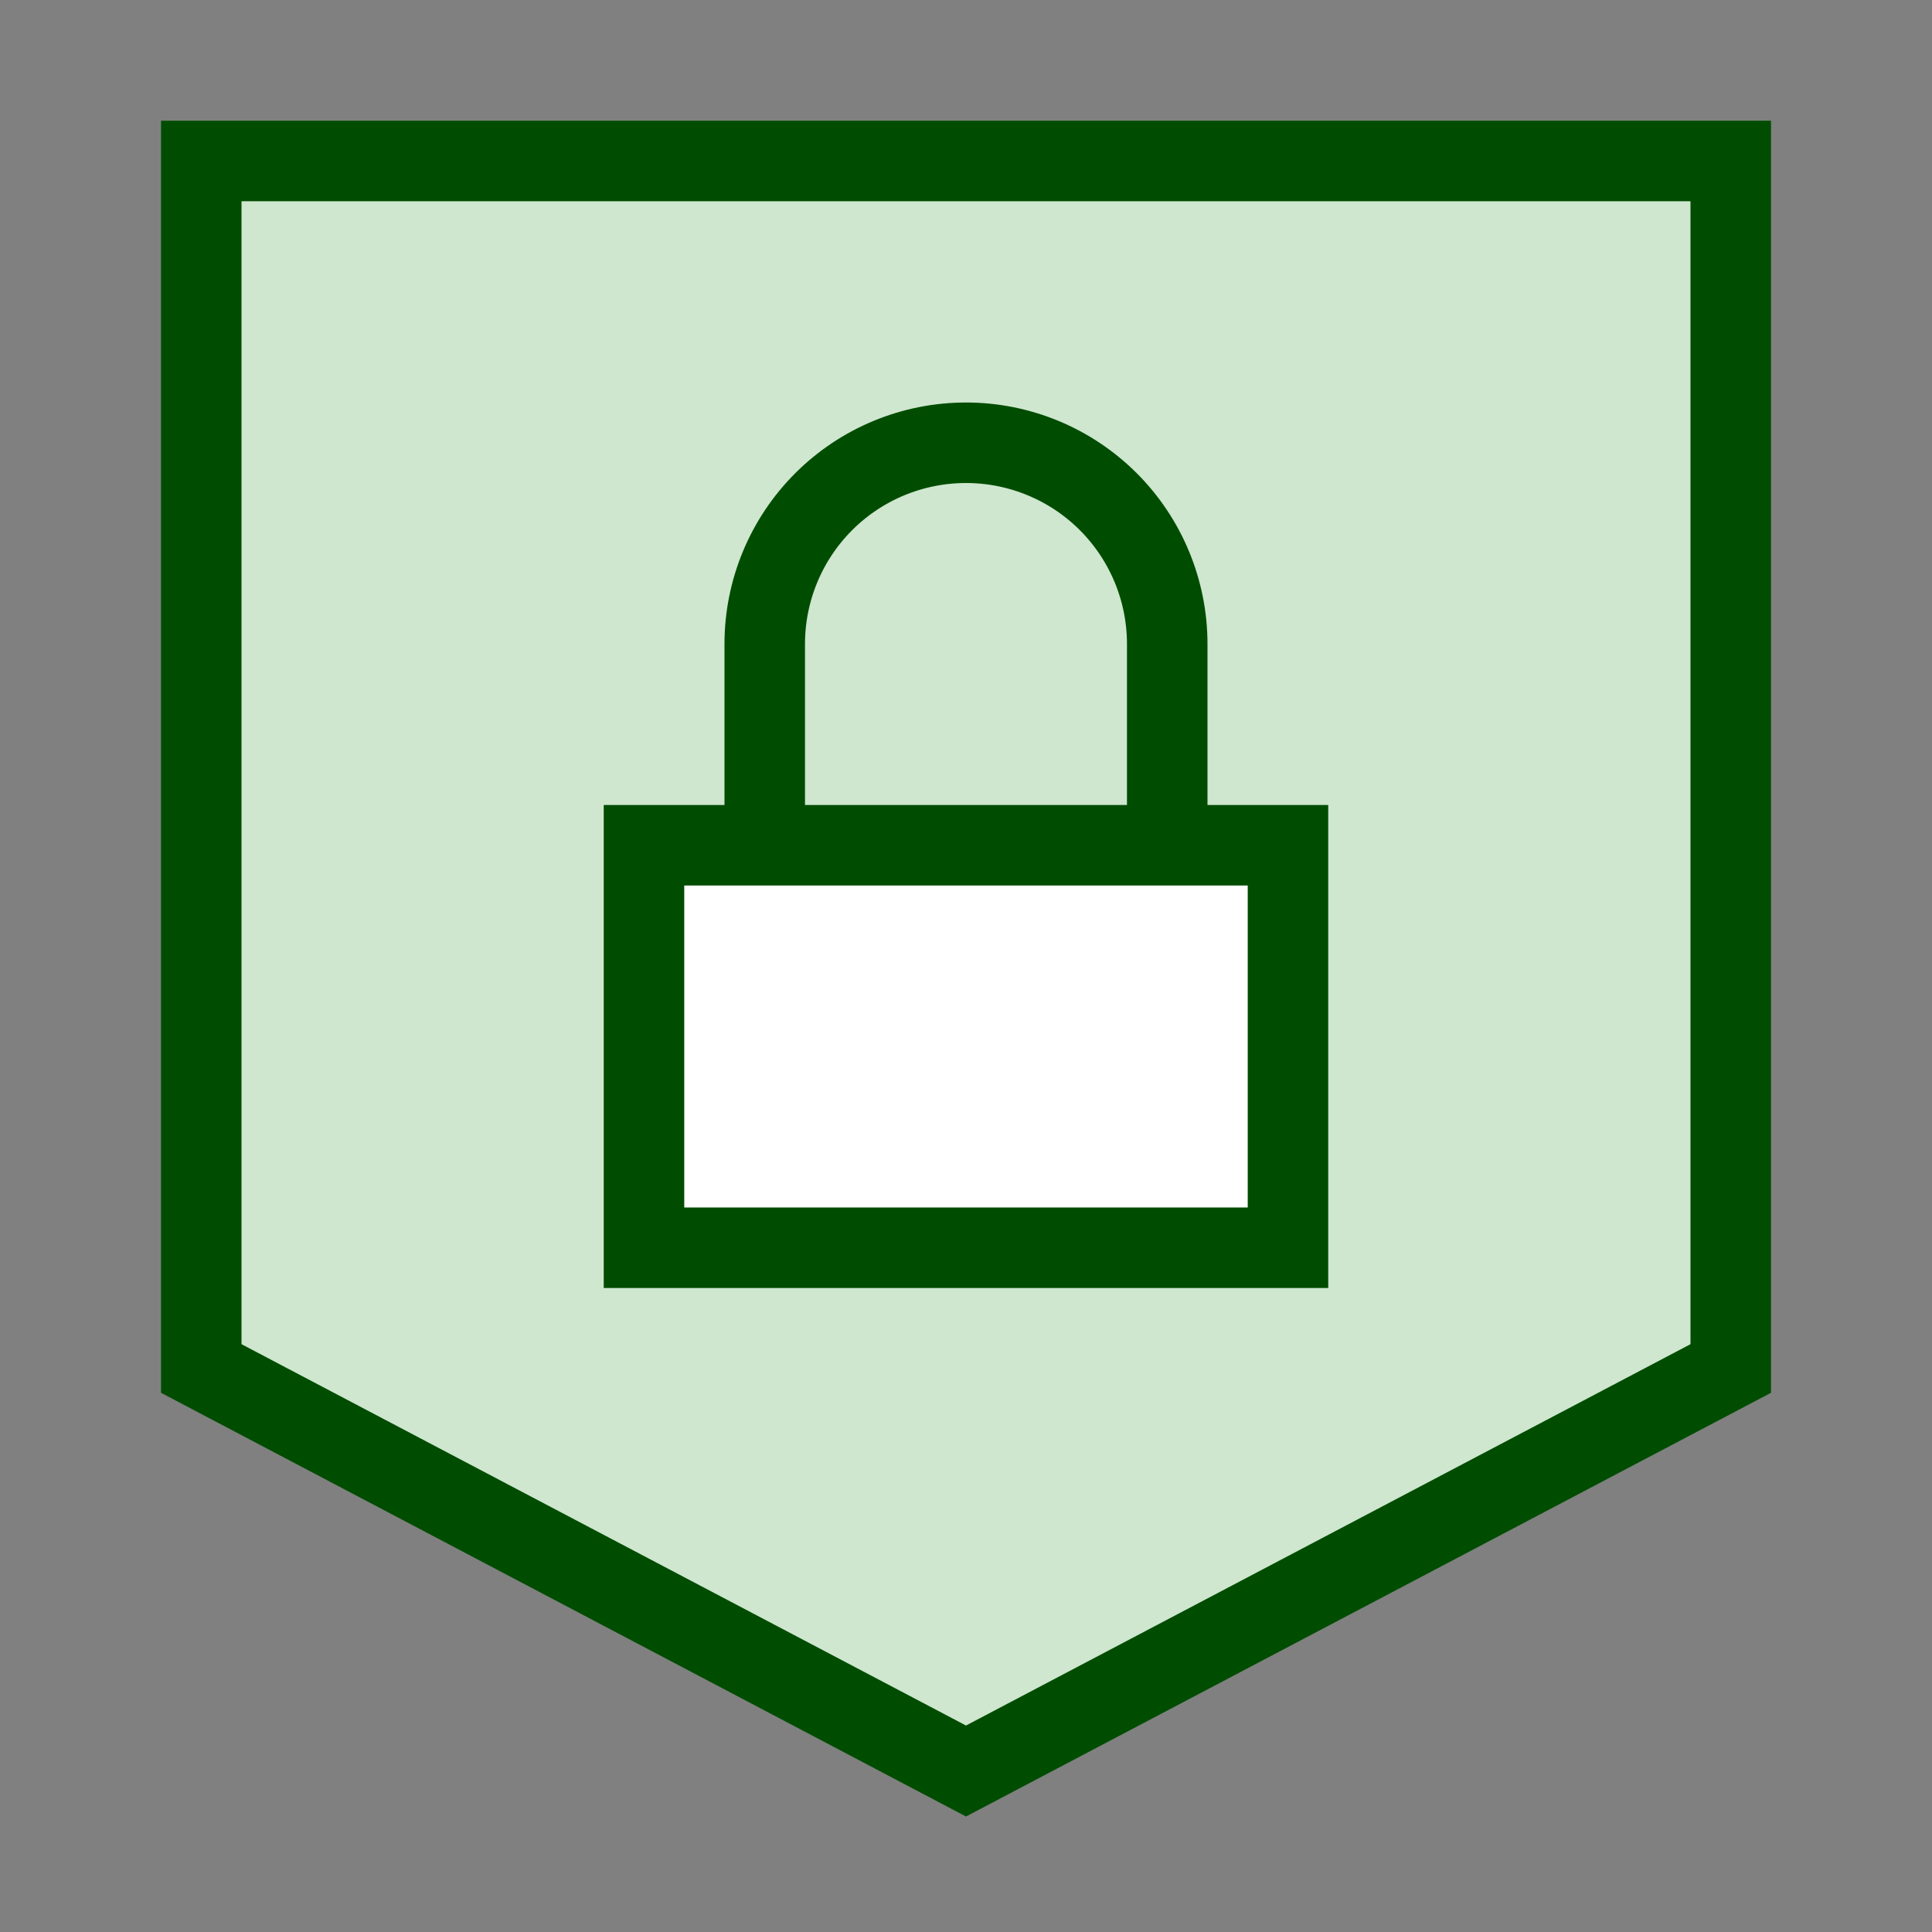 <svg width="64" height="64" viewBox="0 0 64 64" fill="none" xmlns="http://www.w3.org/2000/svg">
<rect x="0" y="0" width="64" height="64" fill="#808080" stroke="none"/>
<path d="M6.667 5.333V45.333L32 58.667L57.333 45.333V5.333H6.667Z" fill="#CFE6CF"/>
<path d="M6.667 5.333V45.333L32 58.667L57.333 45.333V5.333H6.667Z" stroke="#004D01" stroke-width="2.667"/>
<path d="M21.333 28H42.666V41.333H21.333V28Z" fill="white"/>
<path d="M21.333 28H42.666V41.333H21.333V28Z" stroke="#004D01" stroke-width="2.667"/>
<path d="M25.333 28V21.333C25.333 19.565 26.035 17.87 27.286 16.619C28.536 15.369 30.232 14.667 32 14.667C33.768 14.667 35.464 15.369 36.714 16.619C37.964 17.87 38.666 19.565 38.666 21.333V28" stroke="#004D01" stroke-width="2.667"/>
</svg>
